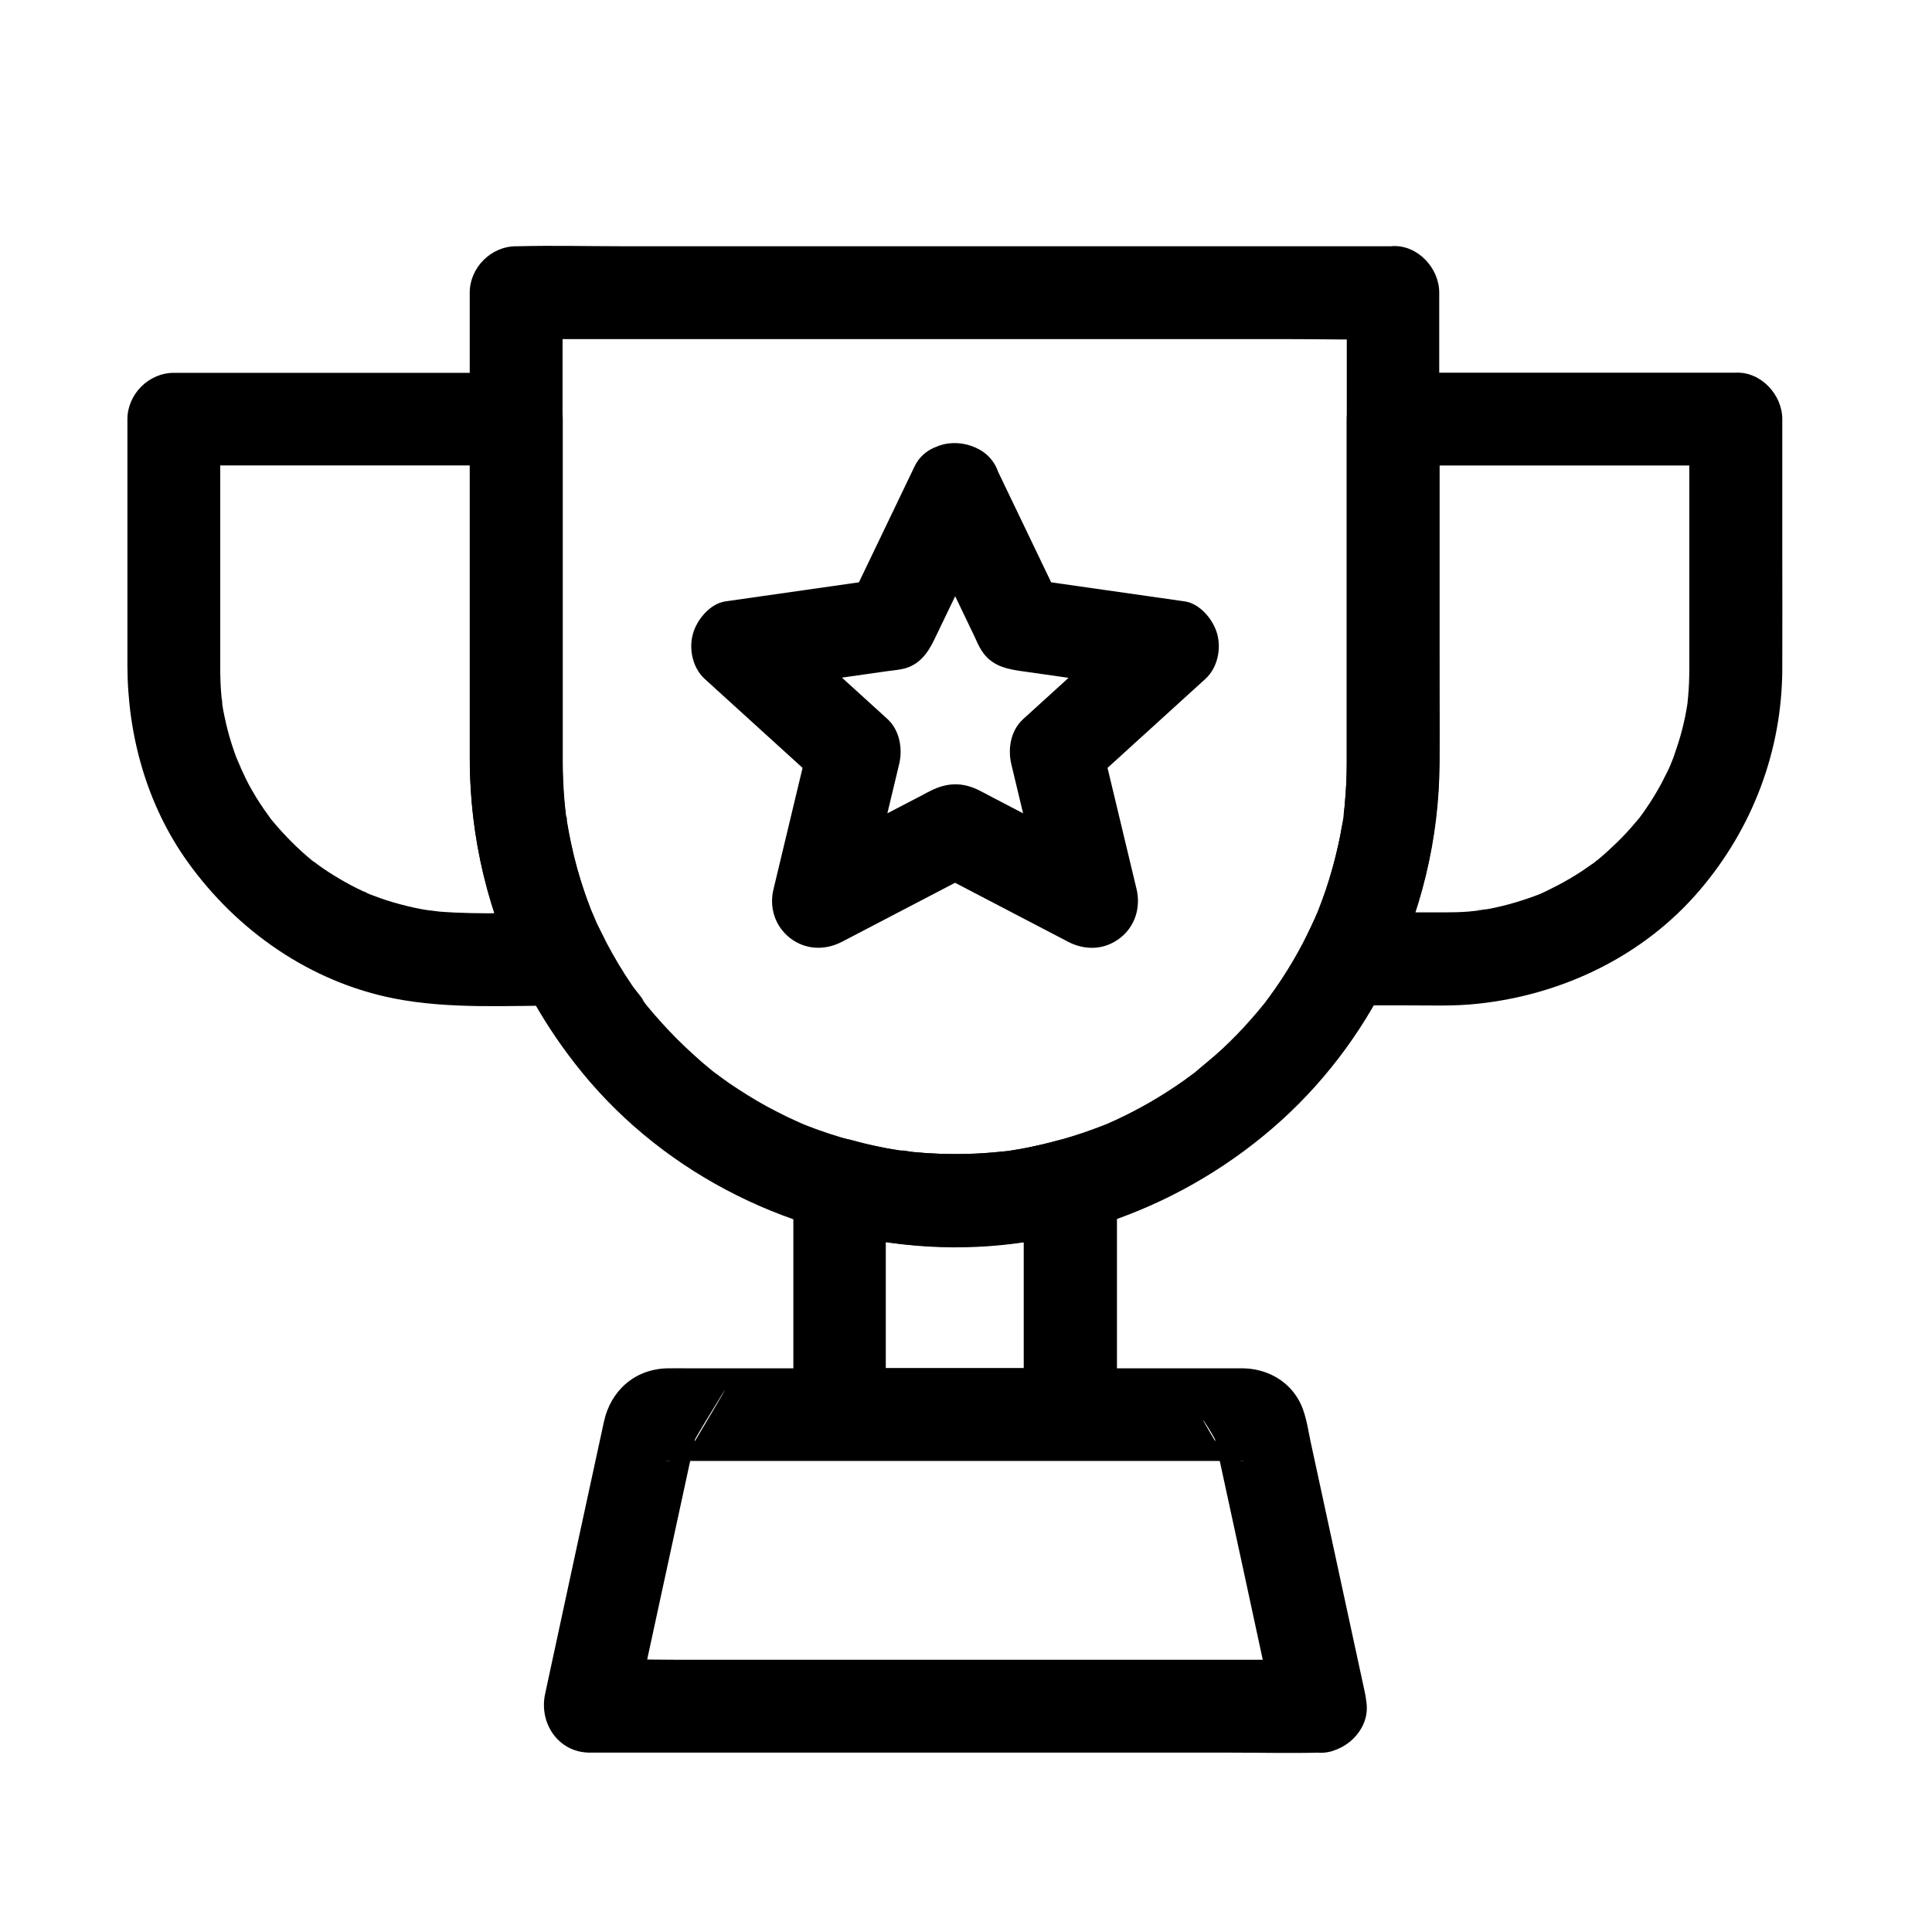 <?xml version="1.0" encoding="UTF-8"?>
<!-- Uploaded to: SVG Repo, www.svgrepo.com, Generator: SVG Repo Mixer Tools -->
<svg fill="#000000" width="800px" height="800px" version="1.1" viewBox="144 144 512 512" xmlns="http://www.w3.org/2000/svg">
 <g>
  <path d="m415.3 458.15v53.184 7.527c4.082-4.082 8.215-8.215 12.301-12.301h-53.629-7.527c4.082 4.082 8.215 8.215 12.301 12.301v-53.184-7.527c-5.164 3.938-10.383 7.922-15.547 11.855 22.09 5.902 45.559 5.902 67.648 0 6.199-1.672 10.629-8.855 8.609-15.152-2.066-6.394-8.461-10.383-15.152-8.609-2.312 0.641-4.625 1.18-6.938 1.672-1.328 0.297-2.656 0.543-3.984 0.738-0.59 0.098-1.18 0.195-1.77 0.297-0.344 0.051-2.41 0.344-0.59 0.098 1.77-0.246-0.297 0-0.641 0.051-0.59 0.051-1.23 0.148-1.82 0.195-1.23 0.098-2.461 0.195-3.641 0.297-2.609 0.195-5.266 0.246-7.871 0.246-2.461 0-4.922-0.098-7.43-0.246-1.23-0.098-2.461-0.195-3.641-0.297-1.082-0.098-2.559-0.59-3.641-0.395 0.688-0.098 2.262 0.344 0.59 0.051-0.59-0.098-1.18-0.195-1.77-0.297-1.328-0.195-2.656-0.441-3.984-0.738-2.508-0.492-4.969-1.082-7.379-1.77-7.723-2.066-15.547 3.836-15.547 11.855v53.184 7.527c0 6.641 5.656 12.301 12.301 12.301h53.629 7.527c6.641 0 12.301-5.656 12.301-12.301v-53.184-7.527c0-6.445-5.656-12.594-12.301-12.301-6.75 0.496-12.406 5.562-12.406 12.449z"/>
  <path d="m493.87 583.86h-19.285-46.102-55.988-48.414c-7.824 0-15.645-0.297-23.469 0h-0.344c3.938 5.164 7.922 10.383 11.855 15.547 4.723-21.895 9.496-43.789 14.219-65.633 0.441-1.969 0.836-3.887 1.277-5.856 0.148-0.688 0.543-1.672 0.543-2.41 0-0.395 18.352-30.406-0.789 1.723-1.328 2.215-4.231 4.328-6.938 3.938h0.051 0.543 2.559 26.32 85.164 31.293c2.262 0 4.574 0.098 6.84 0h0.492 0.051c-2.707 0.395-5.609-1.723-6.938-3.938-8.512-14.27-0.738-2.117-0.789-1.672 0 0.789 0.395 1.723 0.543 2.461 5.019 23.125 10.035 46.297 15.008 69.422 0.148 0.641 0.297 1.328 0.441 1.969 1.379 6.297 9.055 10.578 15.152 8.609 6.641-2.164 10.035-8.363 8.609-15.152-4.82-22.289-9.645-44.574-14.465-66.863-0.789-3.691-1.277-7.824-3.246-11.168-3.051-5.266-8.66-8.117-14.613-8.215h-2.262-25.93-86.789-31.539c-2.066 0-4.133-0.051-6.199 0-8.562 0.246-14.906 5.953-16.68 14.121-5.066 23.371-10.137 46.738-15.152 70.109-0.148 0.688-0.297 1.379-0.441 2.066-1.672 7.723 3.492 15.547 11.855 15.547h19.285 46.102 55.988 48.414c7.824 0 15.645 0.195 23.469 0h0.344c6.445 0 12.594-5.656 12.301-12.301-0.34-6.695-5.457-12.305-12.348-12.305z"/>
  <path d="m500.91 221.55v27.945 55.105 39.113 2.363c0 3.887-0.195 7.773-0.59 11.66-0.098 0.887-0.195 1.77-0.297 2.656-0.246 2.312 0.098-0.395 0.098-0.641 0.051 0.441-0.195 1.379-0.246 1.723-0.344 2.164-0.738 4.281-1.23 6.445-0.887 4.082-2.016 8.117-3.344 12.055-0.641 1.871-1.328 3.789-2.066 5.609-0.148 0.395-0.344 0.789-0.492 1.18-0.641 1.574 0.934-2.117 0.246-0.59-0.492 1.031-0.934 2.066-1.426 3.102-3.051 6.543-6.742 12.793-10.973 18.598-0.492 0.688-1.031 1.379-1.523 2.066-1.277 1.723 1.625-2.016-0.098 0.098-1.133 1.426-2.312 2.805-3.543 4.184-2.312 2.656-4.773 5.164-7.332 7.578-2.559 2.41-5.363 4.574-8.02 6.887 0.148-0.148 2.41-1.82 0.738-0.59-0.297 0.195-0.59 0.441-0.887 0.641-0.688 0.492-1.379 0.984-2.066 1.523-1.477 1.031-3 2.066-4.527 3.051-3 1.918-6.051 3.691-9.199 5.312-1.523 0.789-3.051 1.523-4.625 2.262-0.789 0.344-1.574 0.688-2.363 1.082-1.477 0.641 2.363-0.984 0.887-0.395-0.59 0.246-1.133 0.441-1.723 0.688-7.281 2.856-14.809 4.969-22.535 6.348-1.031 0.195-2.066 0.344-3.148 0.492-1.426 0.246 0.984-0.148 1.031-0.148-0.543 0.148-1.277 0.148-1.82 0.195-2.262 0.246-4.574 0.441-6.84 0.543-4.477 0.246-8.953 0.195-13.43-0.098-2.117-0.148-4.281-0.344-6.394-0.59-0.297-0.051-1.871-0.246-0.148 0 1.82 0.246-0.148-0.051-0.59-0.098-1.18-0.195-2.363-0.395-3.543-0.59-4.133-0.789-8.266-1.77-12.301-3-1.82-0.543-3.641-1.133-5.41-1.77-0.887-0.297-1.77-0.641-2.656-0.984-0.395-0.148-0.738-0.297-1.133-0.441-0.195-0.098-2.656-1.082-0.789-0.297 1.82 0.789-1.031-0.492-1.477-0.688-0.836-0.395-1.723-0.789-2.559-1.18-1.82-0.887-3.59-1.82-5.363-2.754-3.394-1.871-6.691-3.938-9.891-6.102-0.789-0.543-1.523-1.082-2.262-1.625-0.441-0.344-2.754-2.066-1.328-0.934 1.523 1.23-0.887-0.738-1.277-1.031-0.836-0.688-1.625-1.379-2.461-2.066-3.051-2.656-6.004-5.461-8.758-8.363-1.277-1.328-2.461-2.707-3.691-4.082-0.641-0.738-1.277-1.523-1.918-2.262-0.344-0.441-0.688-0.887-1.082-1.328-0.984-1.23 0.051-0.148 0.395 0.492-0.789-1.672-2.41-3.246-3.445-4.82-1.277-1.871-2.508-3.789-3.641-5.707-2.117-3.543-4.035-7.184-5.758-10.875-0.395-0.887-0.738-1.918-1.23-2.707 0 0 0.934 2.262 0.395 0.984-0.195-0.543-0.441-1.031-0.641-1.574-0.789-2.016-1.523-3.984-2.164-6.051-1.328-3.984-2.41-8.02-3.246-12.102-0.441-2.016-0.789-3.984-1.133-6.004-0.051-0.395-0.051-0.934-0.195-1.277 0.789 2.262 0.195 1.625 0.098 0.641-0.148-1.18-0.246-2.363-0.395-3.543-0.344-3.59-0.492-7.184-0.492-10.773-0.051-9.645 0-19.336 0-28.98v-54.957-38.574-2.016c-4.082 4.082-8.215 8.215-12.301 12.301h23.125 55.547 66.914 58.105c9.398 0 18.844 0.246 28.242 0h0.395c6.445 0 12.594-5.656 12.301-12.301-0.297-6.641-5.41-12.301-12.301-12.301h-23.125-55.547-66.914-58.105c-9.398 0-18.844-0.246-28.242 0h-0.395c-6.641 0-12.301 5.656-12.301 12.301v28.98 56.137 37.984c0 30.652 10.332 59.73 29.719 83.492 22.484 27.551 56.48 44.082 91.809 46.199 34.242 2.016 68.191-10.48 93.531-33.406 25.438-23.027 40.492-56.188 41.77-90.379 0.395-10.383 0.098-20.812 0.098-31.191v-56.137-39.656-2.066c0-6.445-5.656-12.594-12.301-12.301-6.586 0.32-12.195 5.438-12.195 12.328z"/>
  <path d="m293.18 385.83c-10.875 0-21.895 0.59-32.719-0.246-1.082-0.098-5.805-0.836-1.426-0.098-1.082-0.195-2.215-0.344-3.297-0.543-2.609-0.492-5.215-1.133-7.723-1.871-2.215-0.641-4.328-1.426-6.496-2.262-0.887-0.344-2.215-1.23 0.836 0.344-0.59-0.297-1.18-0.543-1.77-0.789-1.18-0.543-2.363-1.133-3.492-1.723-2.117-1.133-4.133-2.312-6.102-3.59-0.887-0.59-1.77-1.18-2.656-1.82-0.543-0.395-1.031-0.789-1.574-1.133 3.297 2.164 0.688 0.543-0.051-0.051-3.641-3-6.988-6.348-10.035-9.938-0.395-0.492-0.836-0.984-1.23-1.477-1.477-1.82 1.477 2.016 0.543 0.688-0.688-0.984-1.379-1.918-2.066-2.902-1.477-2.117-2.805-4.328-4.035-6.594-1.031-1.918-1.82-3.938-2.856-5.856 1.969 3.691-0.051-0.246-0.441-1.328-0.441-1.23-0.887-2.461-1.277-3.738-0.738-2.312-1.328-4.676-1.82-7.035-0.246-1.082-0.441-2.164-0.59-3.297-0.148-0.934-0.148-3.246 0.051 0.59-0.051-0.789-0.195-1.574-0.246-2.363-0.246-2.609-0.344-5.215-0.344-7.871v-32.867-33.012c-4.082 4.082-8.215 8.215-12.301 12.301h30.652 48.855 11.266c-4.082-4.082-8.215-8.215-12.301-12.301v42.805 47.773c0 20.469 4.871 40.395 13.973 58.695 2.856 5.758 11.512 7.824 16.828 4.43 5.902-3.789 7.477-10.676 4.43-16.828-0.934-1.918-2.363-4.082-2.856-6.148 0.641 2.559 0.543 1.328 0.246 0.59-0.195-0.543-0.441-1.031-0.641-1.574-0.441-1.18-0.887-2.41-1.328-3.59-1.574-4.477-2.856-9.055-3.836-13.727-0.492-2.262-0.887-4.574-1.277-6.887-0.098-0.688-0.543-2.312 0.051 0.641-0.098-0.543-0.148-1.18-0.195-1.77-0.148-1.328-0.297-2.656-0.395-3.984-0.246-3.199-0.395-6.348-0.395-9.543v-15.008-59.926-15.891c0-6.641-5.656-12.301-12.301-12.301h-30.652-48.855-11.266c-6.641 0-12.301 5.656-12.301 12.301v65.094c0 18.547 5.117 37.098 15.988 52.25 13.086 18.254 32.473 31.785 54.711 36.164 14.613 2.856 29.863 1.871 44.672 1.871 6.445 0 12.594-5.656 12.301-12.301-0.25-6.695-5.367-12.355-12.258-12.355z"/>
  <path d="m591.68 255.05v64.207 2.363c0 2.312-0.098 4.574-0.297 6.84-0.051 0.688-0.148 1.328-0.195 2.016-0.246 2.559 0.492-3.102 0.098-0.59-0.195 1.328-0.441 2.656-0.688 3.938-0.492 2.363-1.082 4.723-1.82 7.035-0.344 1.031-0.688 2.066-1.031 3.102-0.195 0.641-0.441 1.23-0.688 1.82-0.148 0.395-1.23 3.148-0.344 0.934 0.836-2.066 0-0.051-0.148 0.297-0.246 0.59-0.543 1.18-0.836 1.77-0.492 0.984-0.984 1.918-1.477 2.902-1.23 2.262-2.559 4.477-4.035 6.594-0.59 0.887-1.23 1.77-1.871 2.609-1.426 1.969 1.918-2.363 0.344-0.441-0.395 0.492-0.789 0.984-1.23 1.477-1.574 1.871-3.246 3.691-5.019 5.41-1.625 1.574-3.297 3.102-5.019 4.527-0.492 0.395-1.031 0.789-1.523 1.23 2.856-2.461 1.133-0.887 0.441-0.395-1.031 0.738-2.117 1.477-3.199 2.215-1.969 1.277-4.035 2.508-6.102 3.59-0.934 0.492-1.918 0.984-2.902 1.477-0.59 0.297-1.18 0.543-1.77 0.836-2.164 0.984 2.609-1.031 0.543-0.195-4.723 1.871-9.543 3.344-14.516 4.281-1.082 0.195-5.758 0.543-1.379 0.297-1.328 0.098-2.707 0.297-4.035 0.395-1.918 0.148-3.836 0.195-5.805 0.195h-7.922-18.352c3.543 6.148 7.086 12.348 10.629 18.5 9.055-18.156 13.922-37.984 13.973-58.301v-14.168-60.469-16.285c-4.082 4.082-8.215 8.215-12.301 12.301h30.652 48.855 11.266c6.445 0 12.594-5.656 12.301-12.301-0.297-6.641-5.41-12.301-12.301-12.301h-30.652-48.855-11.266c-6.641 0-12.301 5.656-12.301 12.301v42.066 48.266c0 1.426 0 2.856-0.051 4.281-0.098 2.805-0.297 5.656-0.543 8.461-0.051 0.59-0.148 1.18-0.195 1.77-0.051 0.441-0.098 0.887-0.148 1.328 0.051-0.492 0.148-1.031 0.195-1.523 0.148 1.133-0.441 2.754-0.641 3.887-0.934 5.266-2.262 10.43-3.938 15.547-0.789 2.461-1.723 4.82-2.656 7.231-0.789 2.016 0.098-0.297 0.246-0.59-0.395 0.688-0.688 1.625-1.031 2.312-0.59 1.277-1.18 2.559-1.82 3.836-2.016 4.035-2.312 8.414 0 12.398 2.164 3.738 6.297 6.102 10.629 6.102h16.188c6.148 0 12.398 0.246 18.547-0.441 22.535-2.41 43.938-12.695 58.746-30.062 14.023-16.434 21.797-36.949 21.895-58.547 0.051-10.629 0-21.207 0-31.832v-34.488c0-6.445-5.656-12.594-12.301-12.301-6.688 0.332-12.344 5.402-12.344 12.289z"/>
  <path d="m386.42 267.5c-5.707 11.906-11.465 23.863-17.172 35.77 2.461-1.871 4.922-3.789 7.332-5.656-13.43 1.918-26.914 3.836-40.344 5.758-4.082 0.59-7.578 4.871-8.609 8.609-1.133 4.082-0.051 9.055 3.148 11.957 10.281 9.348 20.566 18.695 30.848 28.043-1.031-3.984-2.117-7.969-3.148-11.957-3.148 13.234-6.348 26.422-9.496 39.656-1.18 4.871 0.441 9.84 4.43 12.941 4.035 3.102 9.199 3.297 13.676 0.984 12.055-6.297 24.109-12.594 36.211-18.895h-12.398c12.055 6.297 24.109 12.594 36.211 18.895 4.477 2.312 9.594 2.164 13.676-0.984 3.984-3.051 5.559-8.07 4.43-12.941-3.148-13.234-6.348-26.422-9.496-39.656-1.031 3.984-2.117 7.969-3.148 11.957 10.281-9.348 20.566-18.695 30.848-28.043 3.199-2.902 4.281-7.871 3.148-11.957-1.031-3.738-4.527-8.02-8.609-8.609-13.43-1.918-26.914-3.836-40.344-5.758 2.461 1.871 4.922 3.789 7.332 5.656-5.707-11.906-11.465-23.863-17.172-35.77-2.805-5.805-11.562-7.824-16.828-4.43-5.953 3.836-7.379 10.629-4.43 16.828 5.164 10.727 10.281 21.453 15.449 32.176 0.59 1.18 1.082 2.461 1.723 3.59 2.41 4.379 6.148 5.461 10.383 6.102 6.938 0.984 13.824 1.969 20.762 2.953 5.512 0.789 11.02 1.574 16.582 2.363-1.82-6.84-3.641-13.727-5.41-20.566-10.281 9.348-20.566 18.695-30.848 28.043-3.297 3-4.133 7.824-3.148 11.957 3.148 13.234 6.348 26.422 9.496 39.656 6.004-4.625 12.055-9.25 18.055-13.875-10.727-5.609-21.453-11.168-32.129-16.777-1.328-0.688-2.656-1.426-4.035-2.117-4.43-2.164-8.414-2.016-12.742 0.148-0.738 0.344-1.426 0.738-2.164 1.133-6.148 3.199-12.301 6.394-18.449 9.594-5.117 2.656-10.184 5.312-15.301 7.969 6.004 4.625 12.055 9.25 18.055 13.875 3.148-13.234 6.348-26.422 9.496-39.656 0.984-4.133 0.098-9.004-3.148-11.957-10.281-9.348-20.566-18.695-30.848-28.043-1.82 6.84-3.641 13.727-5.41 20.566 11.855-1.672 23.664-3.394 35.523-5.066 1.574-0.246 3.199-0.344 4.773-0.688 4.328-0.887 6.691-4.184 8.414-7.773 2.953-6.148 5.902-12.301 8.855-18.402 2.461-5.066 4.871-10.184 7.332-15.254 2.805-5.805 1.77-13.531-4.43-16.828-5.613-2.852-13.926-1.719-16.93 4.481z"/>
 </g>
</svg>